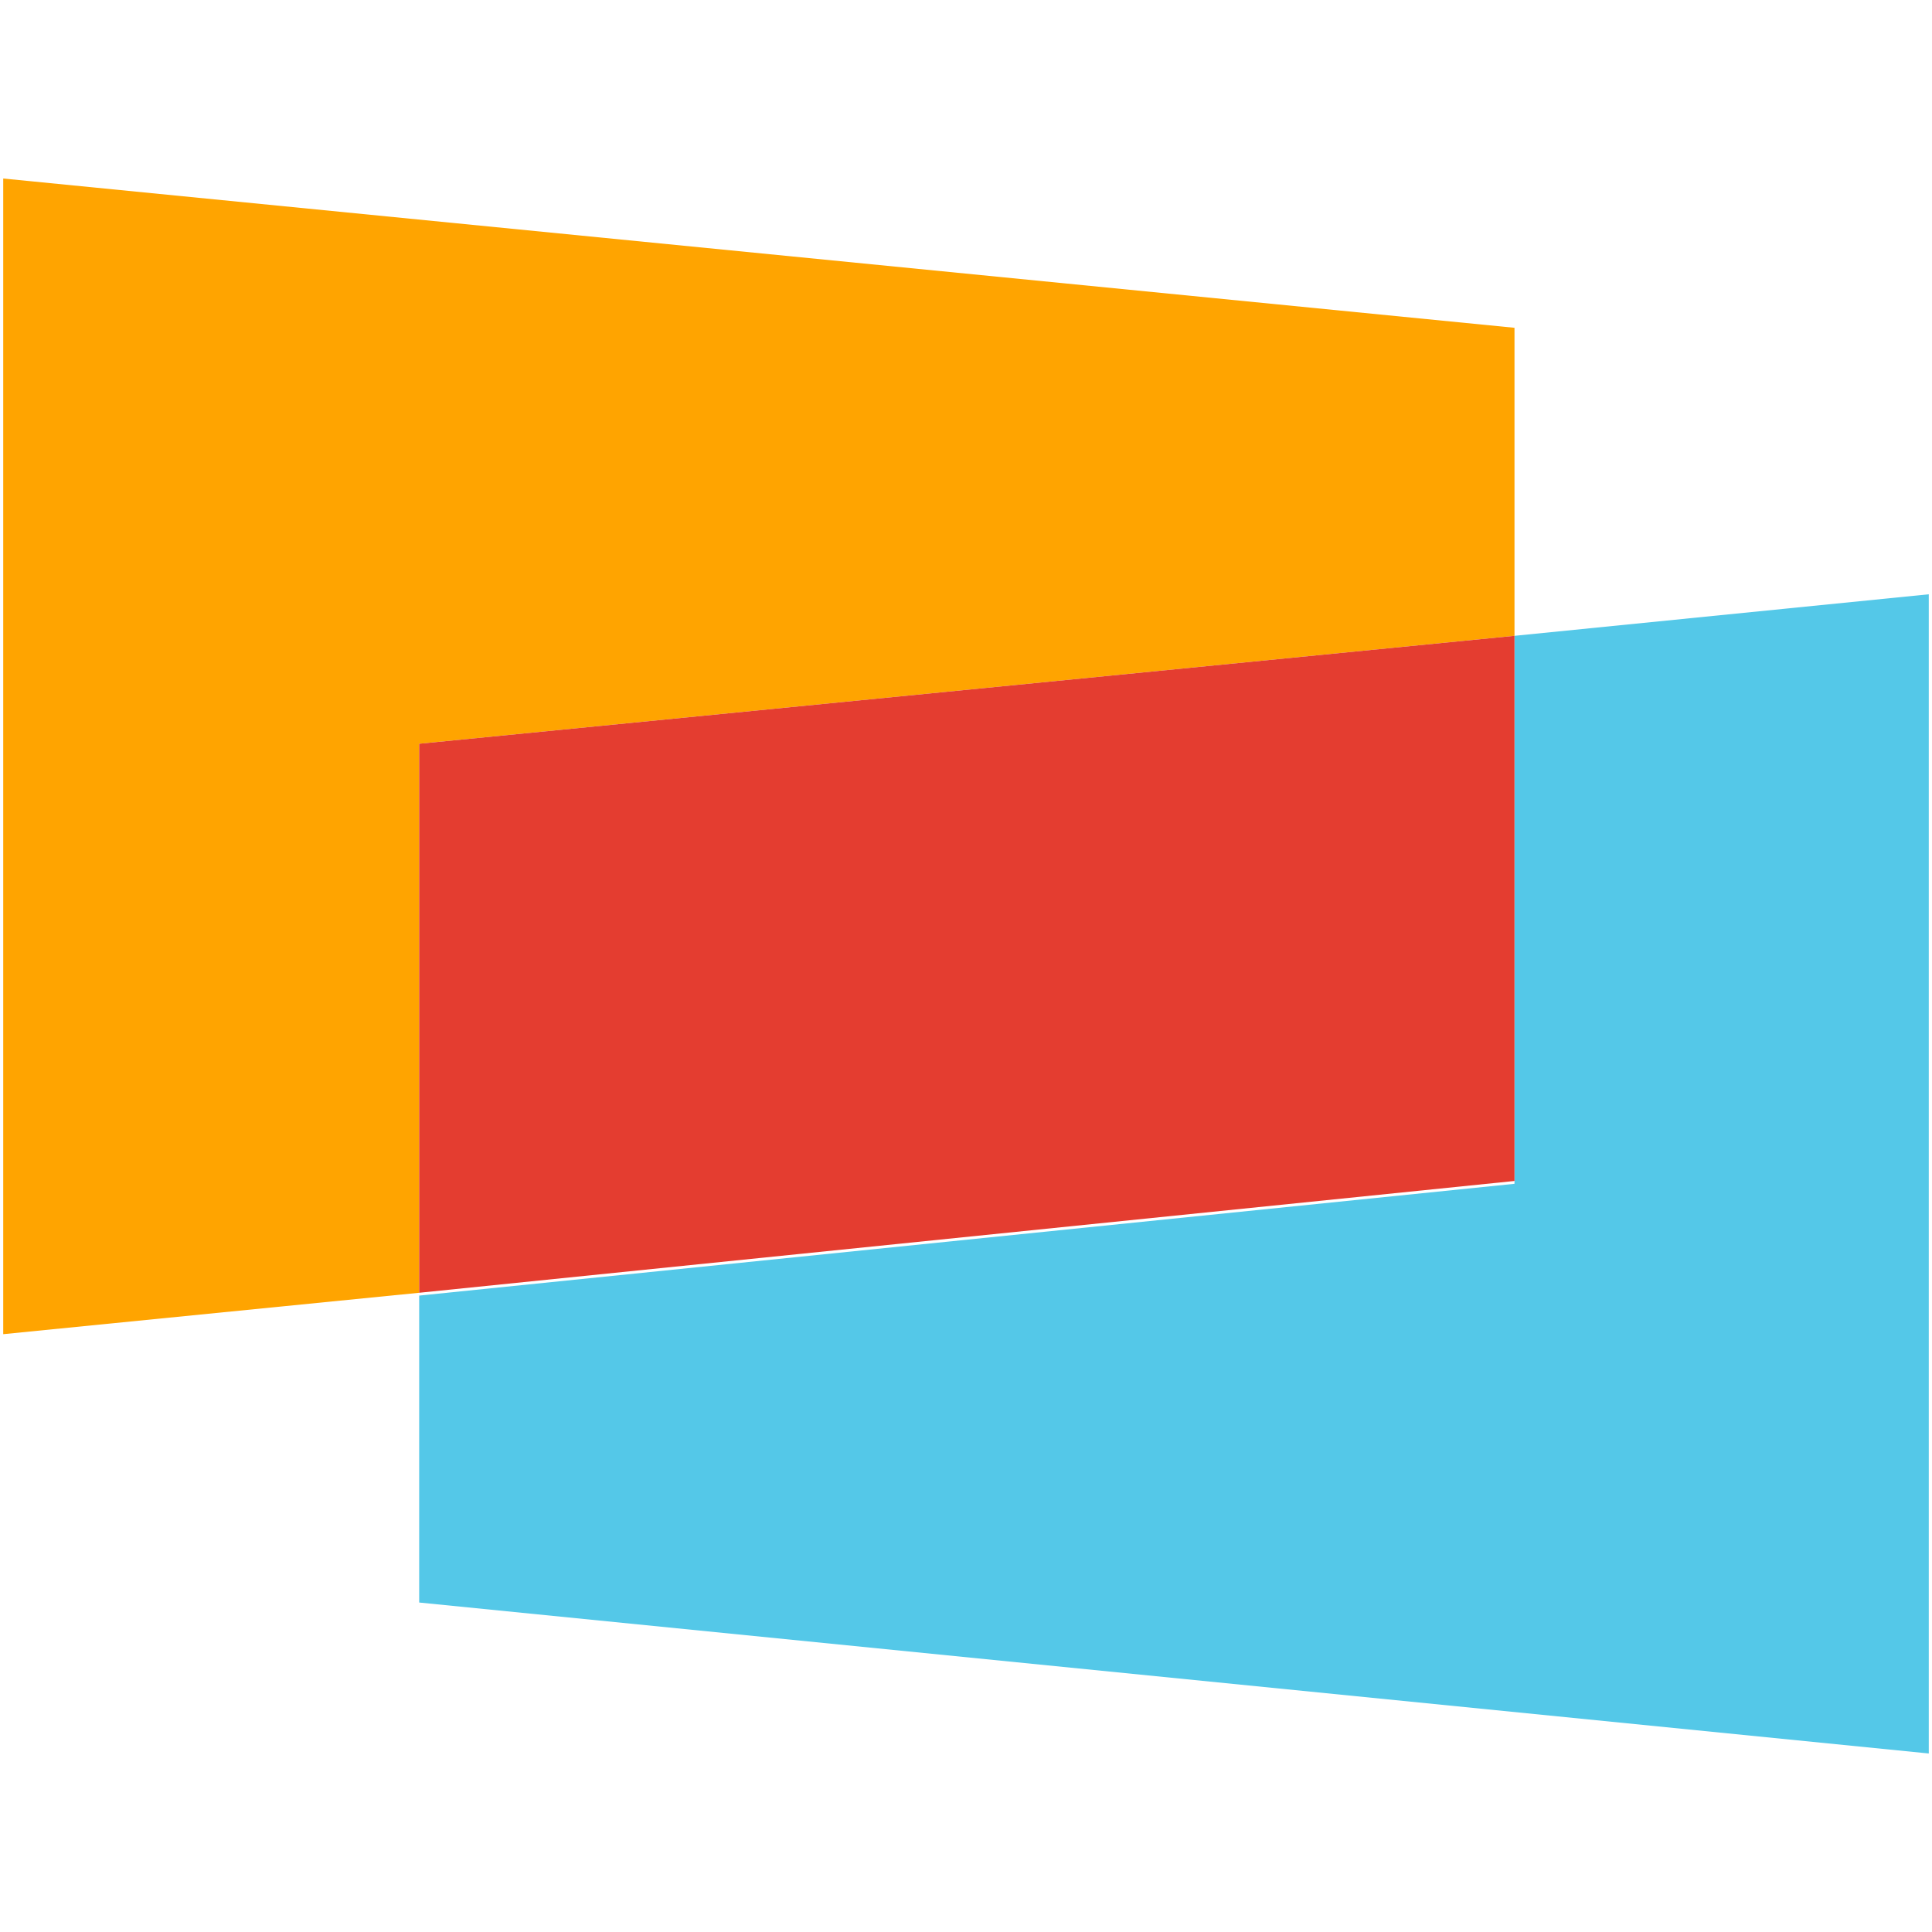 <svg id="Layer_1" data-name="Layer 1" xmlns="http://www.w3.org/2000/svg" viewBox="0 0 300 300"><defs><style>.cls-1{fill:#54c8e8;}.cls-2{fill:#ffa400;}.cls-3{fill:#e43d30;}</style></defs><title>-icon-color</title><path class="cls-1" d="M235.17,98.73v85.09L65.09,201.18v47.66L299.5,272.28v-180Z"/><path class="cls-2" d="M.5,27.72V207.17l64.59-6.43V115.49L235.17,98.73V50.9Z"/><path class="cls-3" d="M235.17,98.73,65.09,115.49v85.25l170.08-17.36Z"/></svg>